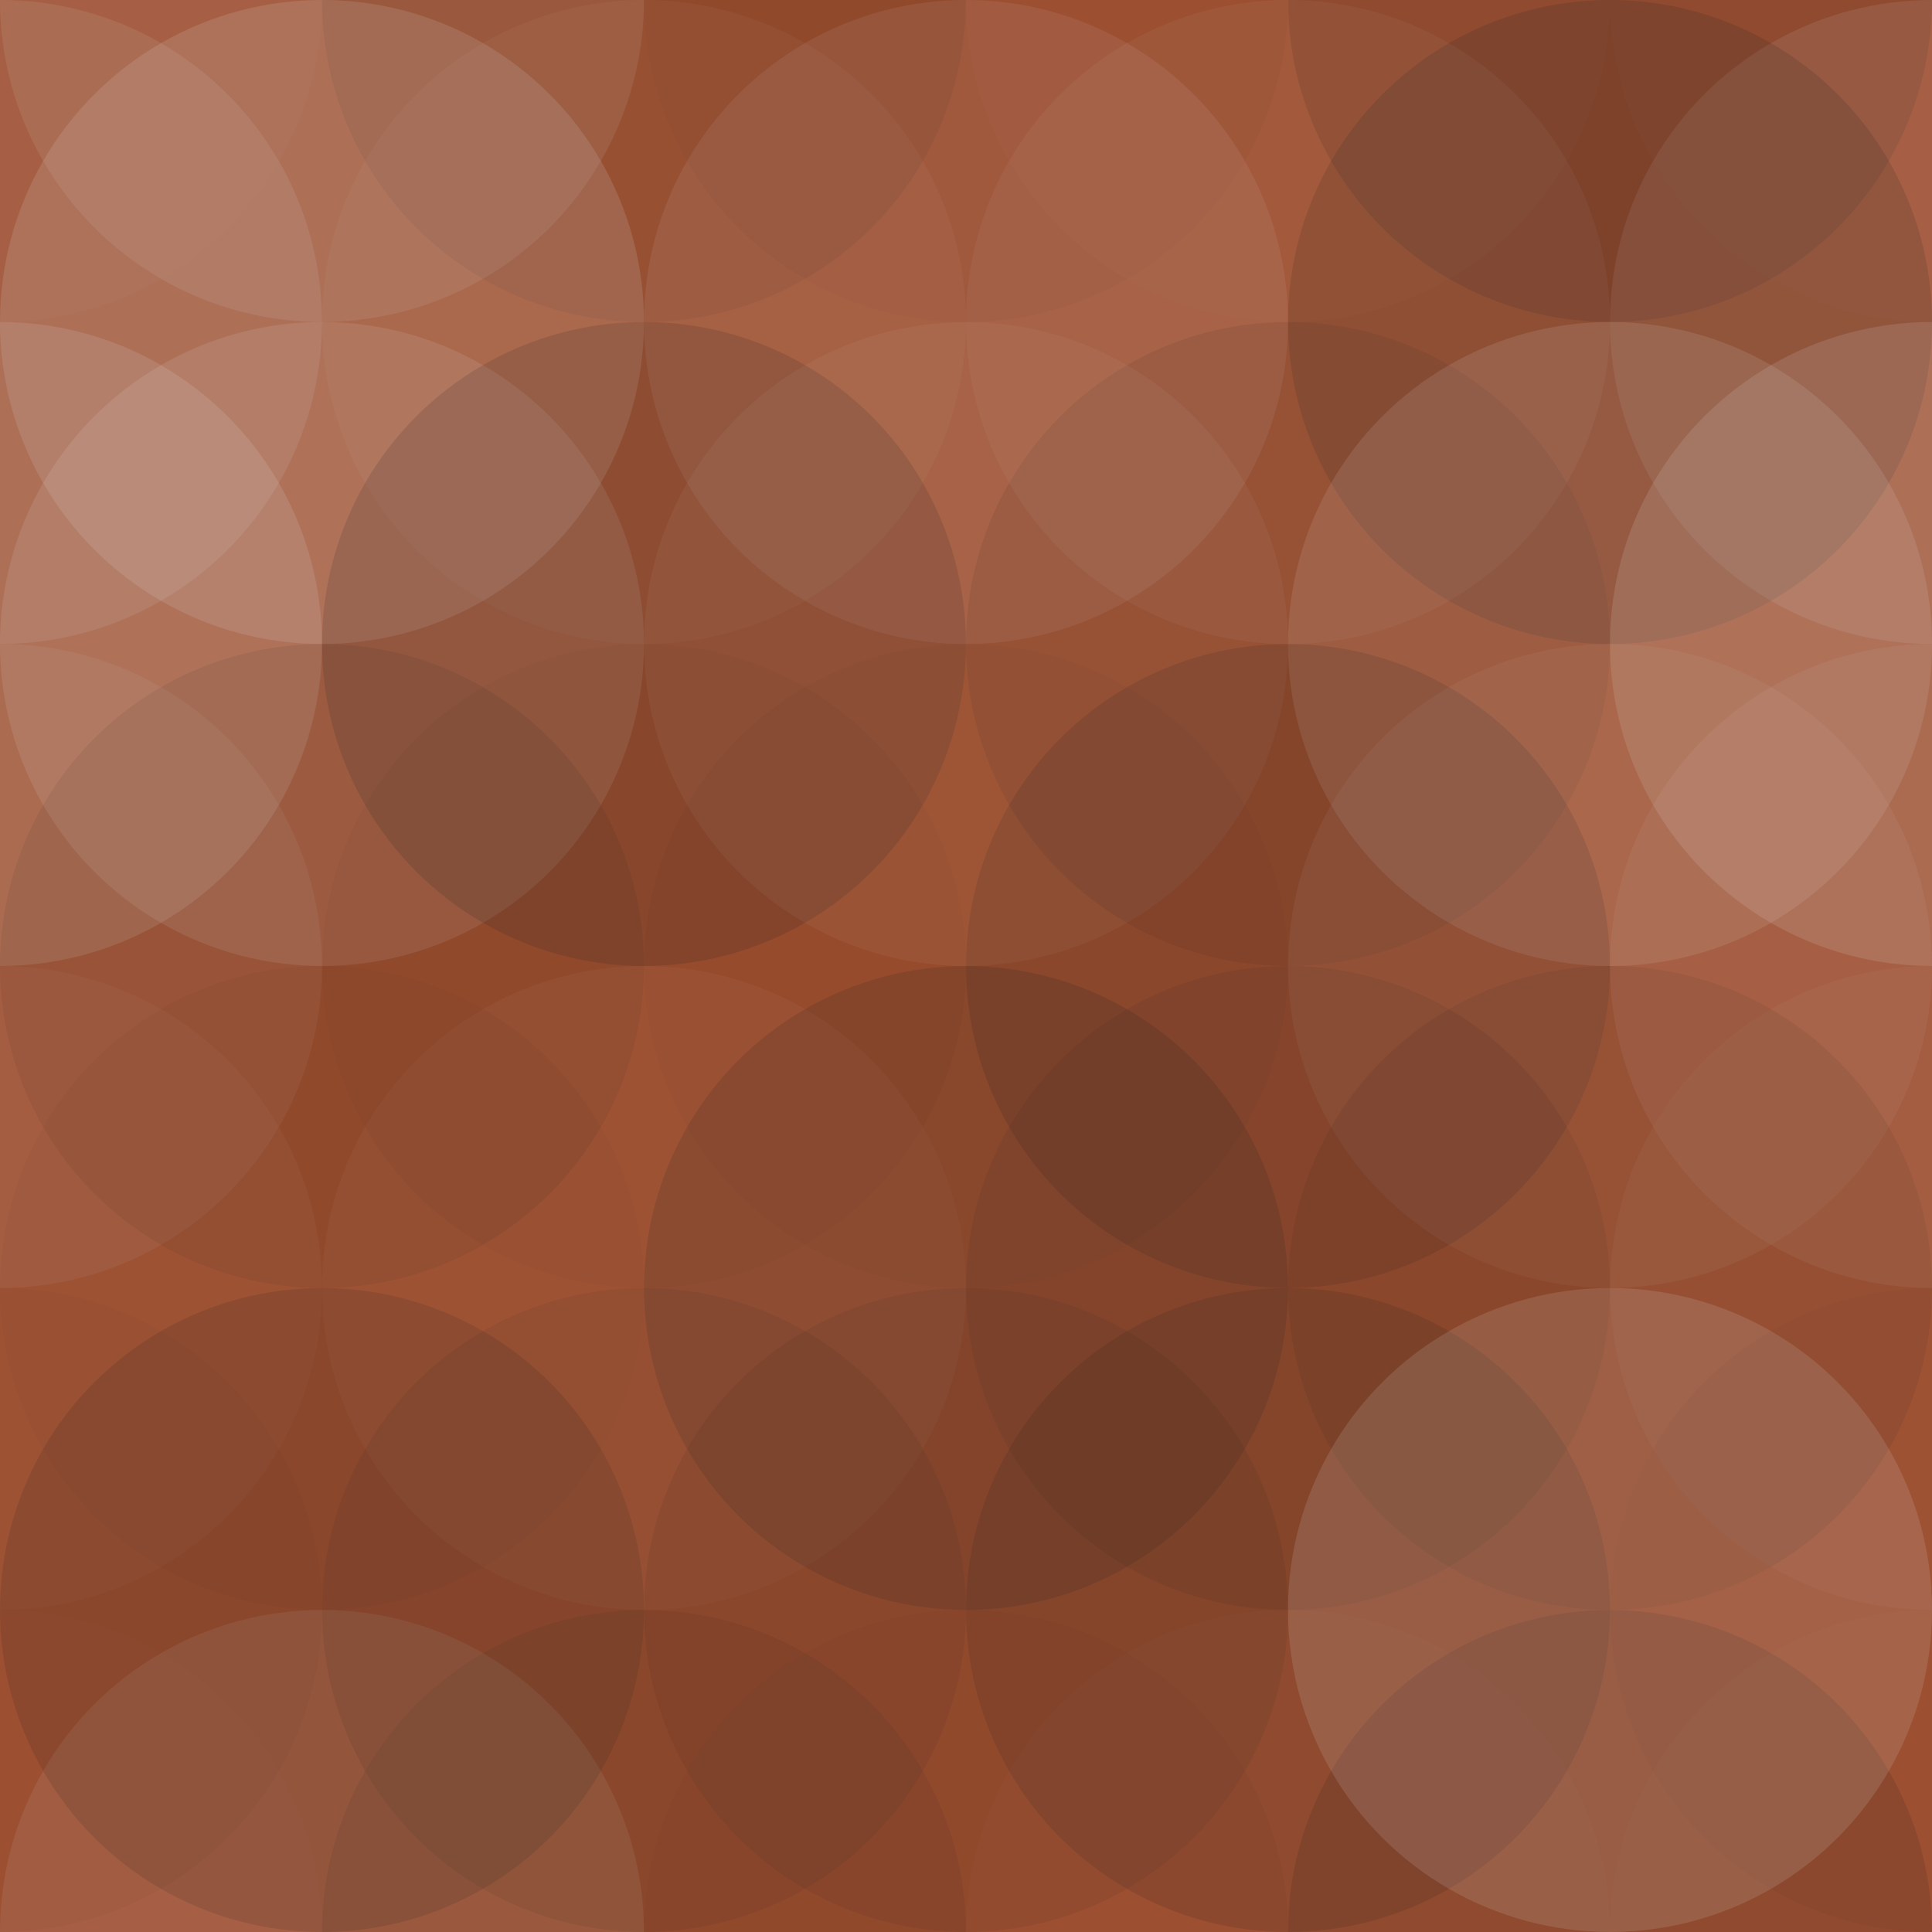 <svg xmlns="http://www.w3.org/2000/svg" width="75" height="75" viewbox="0 0 75 75" preserveAspectRatio="none"><rect x="0" y="0" width="100%" height="100%" fill="rgb(159, 79, 47)" /><circle cx="0" cy="0" r="12.5" fill="#ddd" style="opacity:0.02;" /><circle cx="75" cy="0" r="12.5" fill="#ddd" style="opacity:0.02;" /><circle cx="0" cy="75" r="12.5" fill="#ddd" style="opacity:0.02;" /><circle cx="75" cy="75" r="12.5" fill="#ddd" style="opacity:0.02;" /><circle cx="12.5" cy="0" r="12.5" fill="#ddd" style="opacity:0.107;" /><circle cx="12.5" cy="75" r="12.5" fill="#ddd" style="opacity:0.107;" /><circle cx="25" cy="0" r="12.5" fill="#222" style="opacity:0.081;" /><circle cx="25" cy="75" r="12.5" fill="#222" style="opacity:0.081;" /><circle cx="37.5" cy="0" r="12.5" fill="#222" style="opacity:0.029;" /><circle cx="37.5" cy="75" r="12.5" fill="#222" style="opacity:0.029;" /><circle cx="50" cy="0" r="12.5" fill="#ddd" style="opacity:0.02;" /><circle cx="50" cy="75" r="12.5" fill="#ddd" style="opacity:0.02;" /><circle cx="62.5" cy="0" r="12.5" fill="#222" style="opacity:0.133;" /><circle cx="62.5" cy="75" r="12.5" fill="#222" style="opacity:0.133;" /><circle cx="0" cy="12.5" r="12.5" fill="#ddd" style="opacity:0.107;" /><circle cx="75" cy="12.5" r="12.5" fill="#ddd" style="opacity:0.107;" /><circle cx="12.5" cy="12.5" r="12.5" fill="#ddd" style="opacity:0.141;" /><circle cx="25" cy="12.5" r="12.5" fill="#ddd" style="opacity:0.037;" /><circle cx="37.5" cy="12.5" r="12.5" fill="#ddd" style="opacity:0.089;" /><circle cx="50" cy="12.5" r="12.5" fill="#ddd" style="opacity:0.055;" /><circle cx="62.5" cy="12.5" r="12.5" fill="#222" style="opacity:0.15;" /><circle cx="0" cy="25" r="12.5" fill="#ddd" style="opacity:0.141;" /><circle cx="75" cy="25" r="12.5" fill="#ddd" style="opacity:0.141;" /><circle cx="12.5" cy="25" r="12.5" fill="#ddd" style="opacity:0.124;" /><circle cx="25" cy="25" r="12.5" fill="#222" style="opacity:0.15;" /><circle cx="37.5" cy="25" r="12.5" fill="#ddd" style="opacity:0.055;" /><circle cx="50" cy="25" r="12.5" fill="#222" style="opacity:0.081;" /><circle cx="62.5" cy="25" r="12.5" fill="#ddd" style="opacity:0.124;" /><circle cx="0" cy="37.5" r="12.5" fill="#ddd" style="opacity:0.072;" /><circle cx="75" cy="37.5" r="12.5" fill="#ddd" style="opacity:0.072;" /><circle cx="12.5" cy="37.5" r="12.5" fill="#222" style="opacity:0.081;" /><circle cx="25" cy="37.5" r="12.5" fill="#222" style="opacity:0.029;" /><circle cx="37.5" cy="37.5" r="12.5" fill="#222" style="opacity:0.029;" /><circle cx="50" cy="37.5" r="12.5" fill="#222" style="opacity:0.133;" /><circle cx="62.5" cy="37.5" r="12.5" fill="#ddd" style="opacity:0.055;" /><circle cx="0" cy="50" r="12.5" fill="#ddd" style="opacity:0.037;" /><circle cx="75" cy="50" r="12.5" fill="#ddd" style="opacity:0.037;" /><circle cx="12.5" cy="50" r="12.5" fill="#222" style="opacity:0.029;" /><circle cx="25" cy="50" r="12.5" fill="#ddd" style="opacity:0.037;" /><circle cx="37.5" cy="50" r="12.5" fill="#222" style="opacity:0.15;" /><circle cx="50" cy="50" r="12.5" fill="#222" style="opacity:0.081;" /><circle cx="62.5" cy="50" r="12.5" fill="#222" style="opacity:0.081;" /><circle cx="0" cy="62.5" r="12.5" fill="#222" style="opacity:0.029;" /><circle cx="75" cy="62.5" r="12.5" fill="#222" style="opacity:0.029;" /><circle cx="12.5" cy="62.5" r="12.5" fill="#222" style="opacity:0.133;" /><circle cx="25" cy="62.5" r="12.5" fill="#222" style="opacity:0.081;" /><circle cx="37.5" cy="62.5" r="12.5" fill="#222" style="opacity:0.081;" /><circle cx="50" cy="62.5" r="12.5" fill="#222" style="opacity:0.133;" /><circle cx="62.5" cy="62.5" r="12.5" fill="#ddd" style="opacity:0.141;" /></svg>